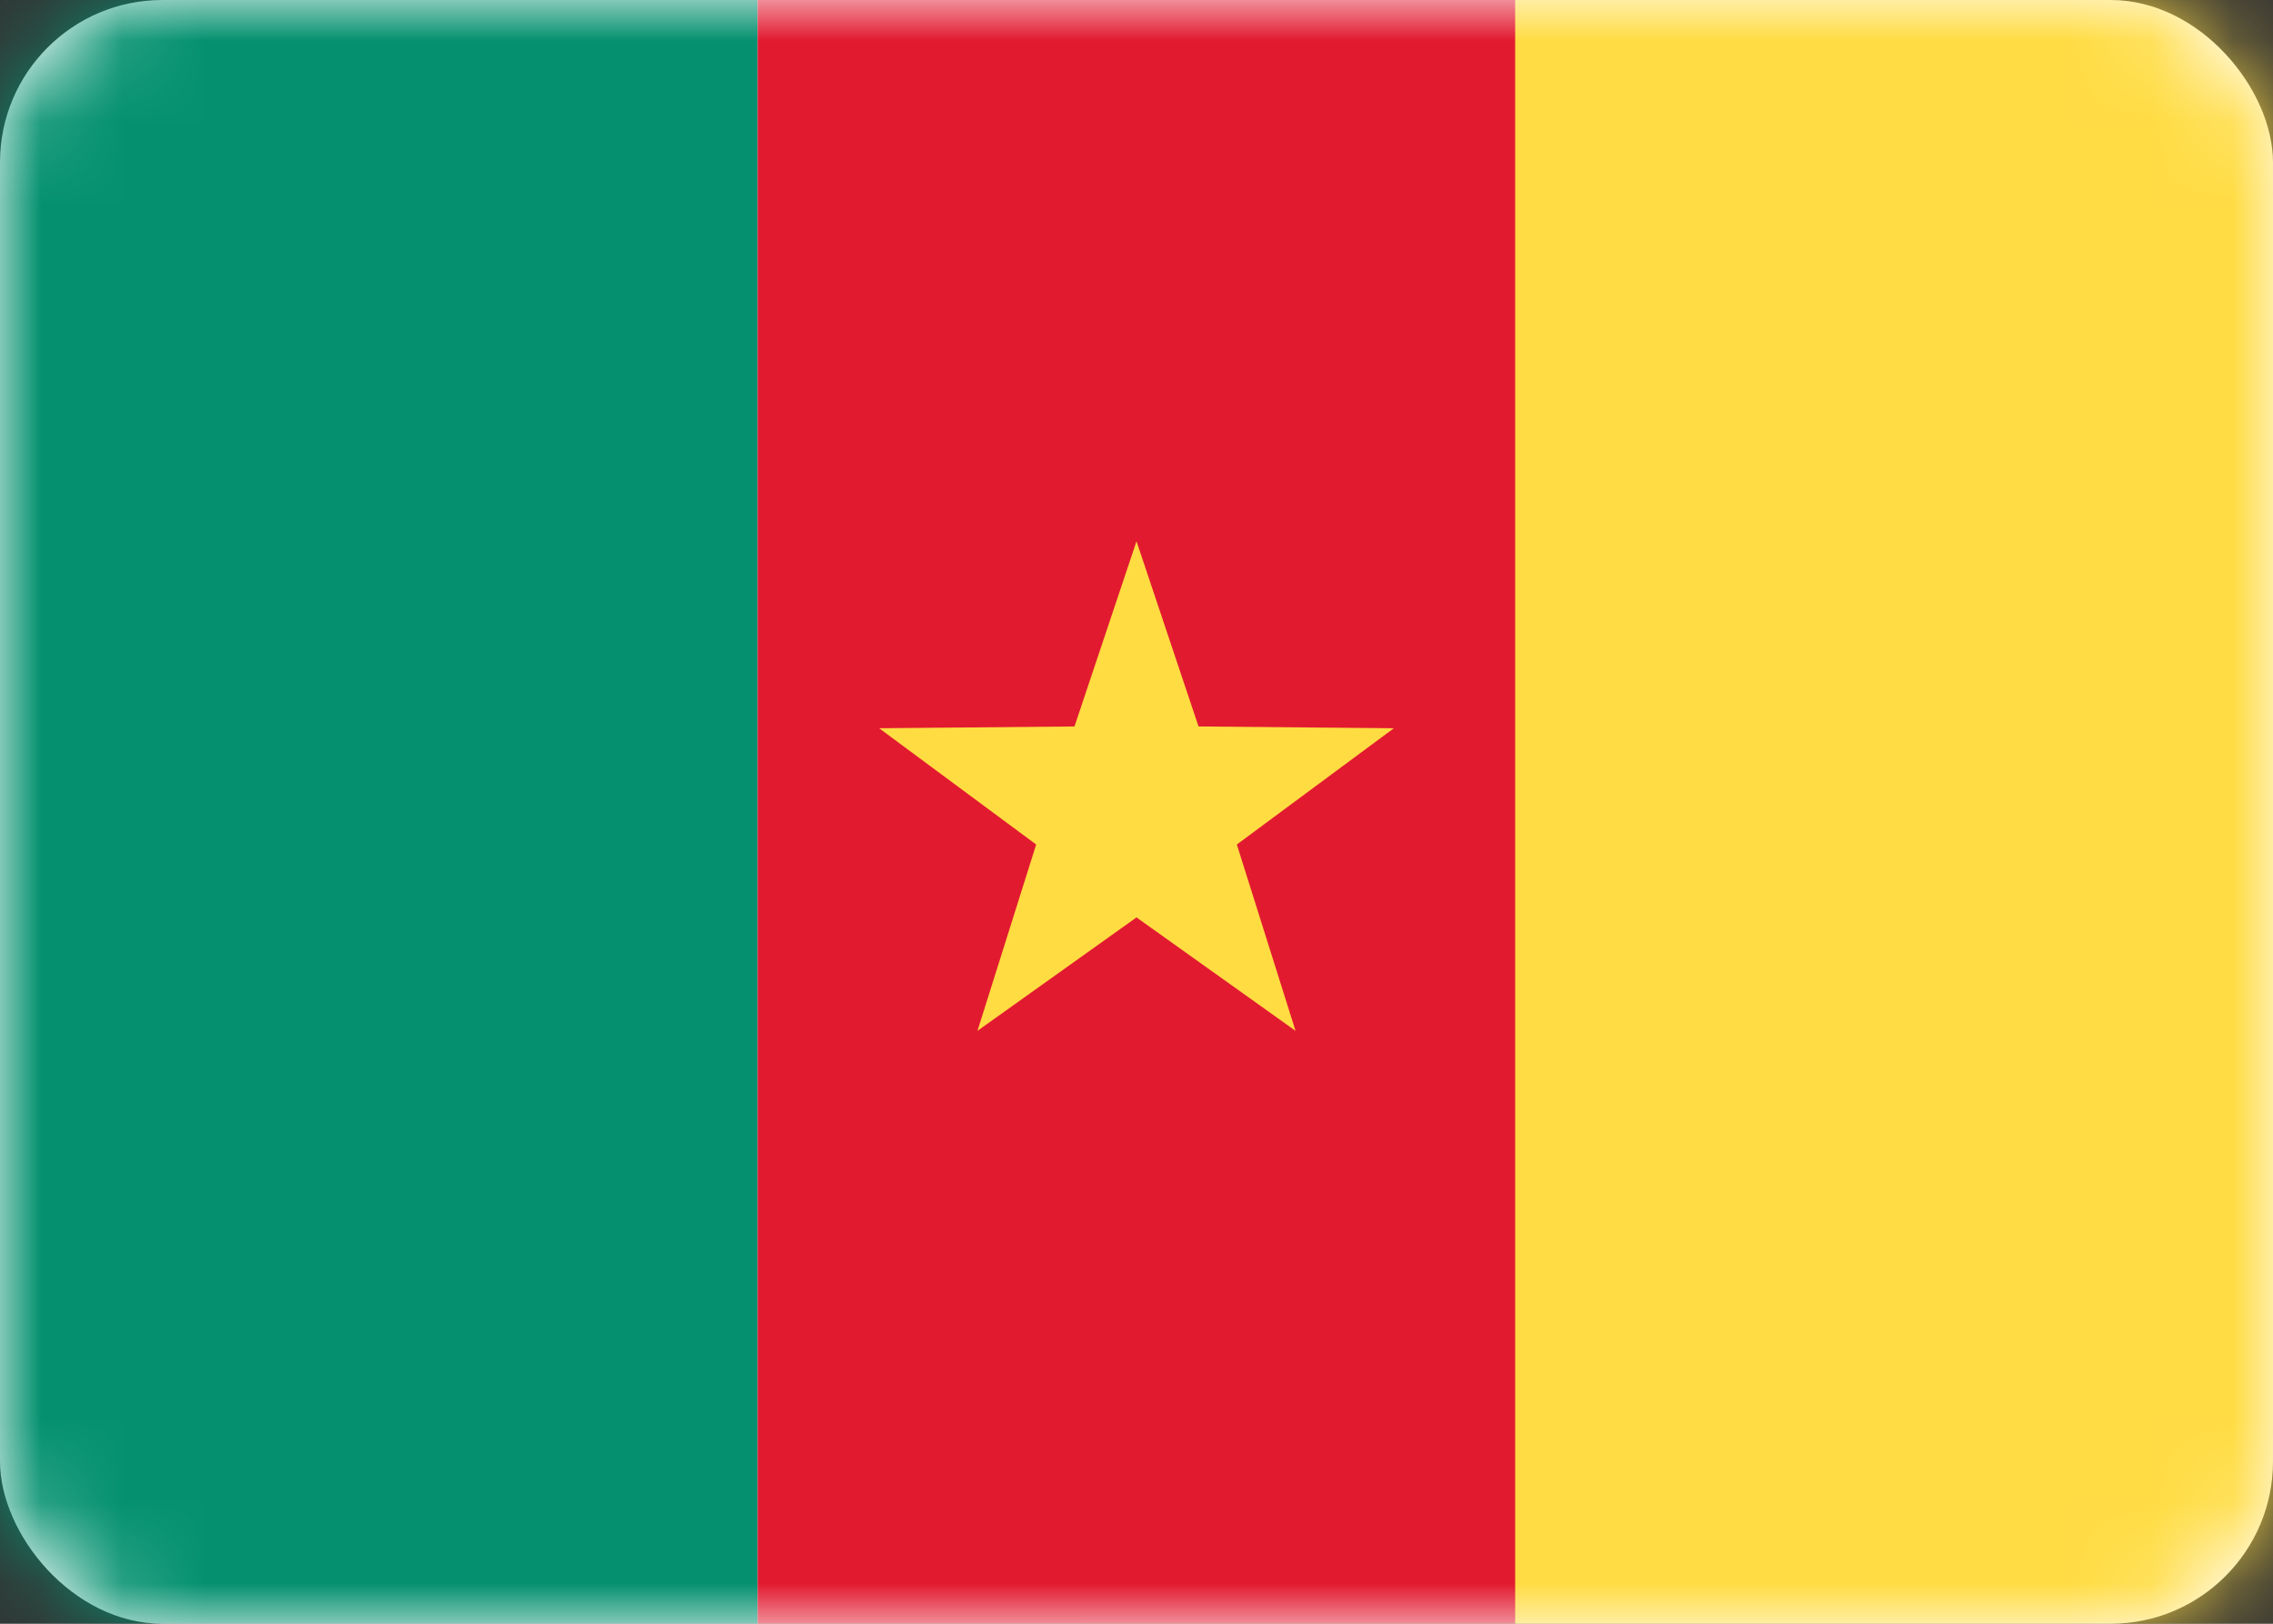 <?xml version="1.0" encoding="UTF-8"?>
<svg xmlns="http://www.w3.org/2000/svg" width="28" height="20" viewBox="0 0 28 20" fill="none">
  <rect x="0" y="0" width="28" height="20" fill="#333333" stroke="none"/>
  <rect width="28" height="20" rx="2" fill="white"></rect>
  <mask id="mask0_0_315" style="mask-type:alpha" maskUnits="userSpaceOnUse" x="0" y="0" width="28" height="20">
    <rect width="28" height="20" rx="2" fill="white"></rect>
  </mask>
  <g mask="url(#mask0_0_315)">
    <rect x="13.333" width="14.667" height="20" fill="url(#paint0_linear_0_315)"></rect>
    <path fill-rule="evenodd" clip-rule="evenodd" d="M0 20H9.333V0H0V20Z" fill="#059170"></path>
    <path fill-rule="evenodd" clip-rule="evenodd" d="M9.333 20H18.667V0H9.333V20Z" fill="#E21A30"></path>
    <path fill-rule="evenodd" clip-rule="evenodd" d="M18.667 20H28V0H18.667V20Z" fill="#FFDC44"></path>
    <path fill-rule="evenodd" clip-rule="evenodd" d="M14 11.3L12.041 12.697L12.764 10.402L10.83 8.97L13.236 8.948L14 6.667L14.764 8.948L17.17 8.97L15.236 10.402L15.959 12.697L14 11.3Z" fill="#FFDC42"></path>
  </g>
  <defs>
    <linearGradient id="paint0_linear_0_315" x1="13.333" y1="0" x2="13.333" y2="20" gradientUnits="userSpaceOnUse">
      <stop stop-color="#FFDC44"></stop>
      <stop offset="1" stop-color="#FDD216"></stop>
    </linearGradient>
  </defs>
</svg>
